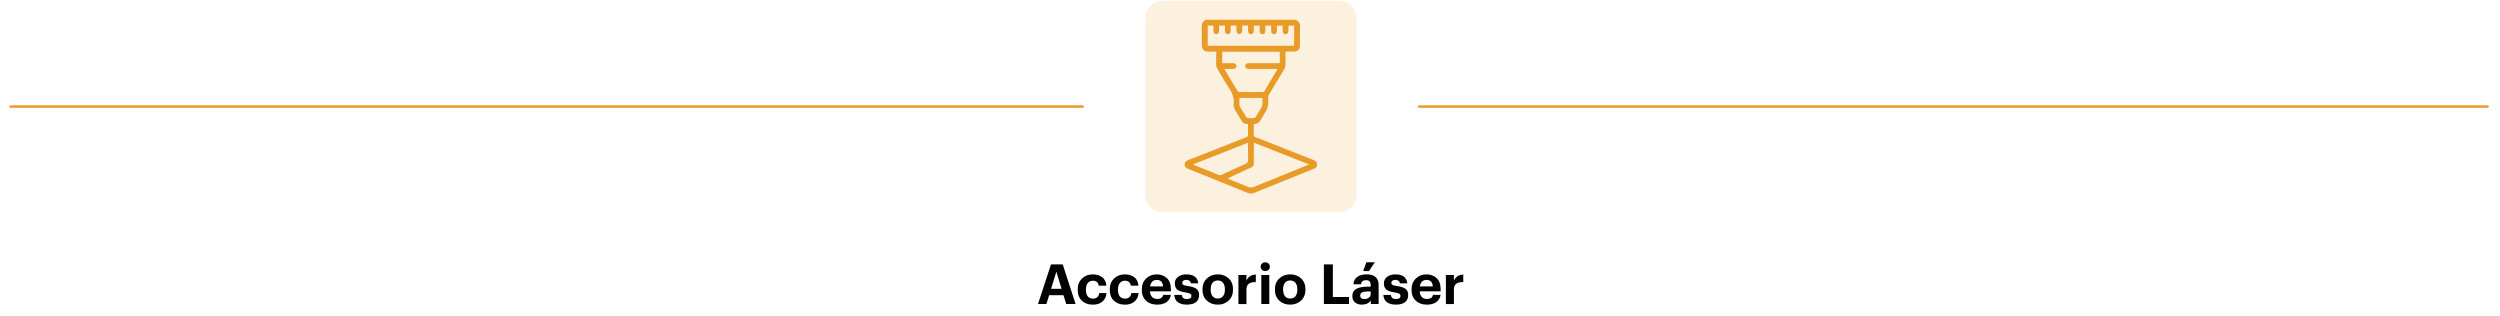 <svg id="Capa_1" xmlns="http://www.w3.org/2000/svg" width="1030" height="130"><defs><style>.cls-2{stroke-width:0;fill:#010101}.cls-4{fill:none;stroke:#e99b28;stroke-linecap:round;stroke-miterlimit:10}</style></defs><path d="M471.85 80.37V7.45c0-.46.05-.92.14-1.38.09-.46.22-.9.4-1.33a6.958 6.958 0 0 1 1.53-2.29c.33-.33.68-.62 1.07-.88s.79-.48 1.22-.65c.43-.18.87-.31 1.33-.4s.91-.14 1.38-.14h72.93c.46 0 .92.05 1.38.14s.9.22 1.33.4a6.958 6.958 0 0 1 2.29 1.53c.33.33.62.68.88 1.07s.48.79.65 1.22c.18.43.31.87.4 1.33.09.45.14.91.14 1.38v72.93c0 .46-.05.92-.14 1.38-.09.46-.22.9-.4 1.33a6.958 6.958 0 0 1-1.53 2.29c-.33.33-.68.62-1.07.88s-.79.48-1.22.65c-.43.18-.87.31-1.33.4-.45.09-.91.14-1.38.14h-72.93c-.46 0-.92-.04-1.38-.14a7.01 7.01 0 0 1-3.62-1.93c-.33-.33-.62-.68-.88-1.07s-.48-.79-.65-1.22c-.18-.43-.31-.87-.4-1.33-.09-.45-.14-.91-.14-1.38Z" style="fill:#e99b28;stroke-width:0;opacity:.15"/><path d="M541.39 66.01c-.22-.08-.43-.18-.65-.26-7.36-2.9-14.72-5.81-22.08-8.71-.69-.27-1.62-.41-1.96-.92-.35-.52-.12-1.44-.13-2.18v-2.9c1.56.16 2.34-.71 2.98-1.86.77-1.38 1.66-2.69 2.4-4.09.31-.59.47-1.3.53-1.97.09-.99 0-2 .04-3 .02-.4.12-.83.32-1.17 1.99-3.36 3.99-6.72 6.02-10.05.55-.9.86-1.8.8-2.88-.08-1.35-.02-2.7-.02-4.05v-.71h3.31c1.68 0 2.64-.96 2.64-2.64 0-2.49-.05-4.98.02-7.47.04-1.46-.48-2.46-1.84-3.01h-36.82c-1.36.55-1.88 1.55-1.84 3.01.07 2.44.02 4.89.02 7.33 0 1.87.91 2.78 2.78 2.78h3.17c0 1.81.03 3.53-.01 5.25-.02.71.16 1.31.52 1.91 1.57 2.59 3 5.26 4.7 7.75 1.49 2.19 2.28 4.44 1.97 7.1-.07.57.16 1.25.45 1.78.71 1.33 1.56 2.59 2.31 3.9.69 1.22 1.43 2.34 3.15 2.14 0 1.51-.04 2.93.02 4.34.03.65-.2.92-.79 1.15-8 3.12-15.98 6.28-23.97 9.42-.81.32-1.34.84-1.38 1.74-.03.78.44 1.4 1.34 1.76 6.45 2.61 12.9 5.23 19.36 7.84 1.93.78 3.86 1.57 5.78 2.35h1.67c.53-.22 1.06-.44 1.59-.65 6.32-2.56 12.65-5.12 18.97-7.67 1.55-.63 3.09-1.26 4.64-1.88.79-.32 1.27-.88 1.26-1.74 0-.86-.5-1.42-1.3-1.72Zm-43.81-47.18v-8.27h2.34v1.95c0 1 .43 1.57 1.17 1.58.75.01 1.2-.56 1.2-1.55v-1.99h2.38v2.1c.01.87.48 1.43 1.19 1.43.72 0 1.17-.54 1.18-1.42v-2.12h2.38c0 .71-.05 1.43.02 2.13.04.39.18.87.45 1.1.27.22.84.33 1.13.18.34-.18.68-.65.74-1.04.11-.77.03-1.56.03-2.38h2.4v2.1c.02.9.46 1.43 1.17 1.45.73.02 1.2-.54 1.21-1.47.01-.63.01-1.26.02-1.88 0-.04.03-.09.06-.17h2.32c0 .79-.02 1.59 0 2.39.02.65.41 1.04 1.04 1.12.56.07 1.01-.19 1.21-.73.09-.25.11-.55.11-.82.02-.64 0-1.29 0-1.97h2.38v2.15c.01.84.44 1.37 1.14 1.39.72.03 1.22-.52 1.23-1.38.01-.7 0-1.39 0-2.14h2.38v2.15c0 .83.46 1.36 1.16 1.38.71.02 1.2-.54 1.22-1.4v-2.13h2.34v8.27h-35.62Zm12.32 18.72c-1.79-2.94-3.55-5.89-5.32-8.85-.03-.06-.04-.12-.1-.3H508.18c.77-.03 1.25-.51 1.24-1.21-.01-.67-.48-1.14-1.22-1.16-1.28-.02-2.56 0-3.83 0h-.81v-4.72h23.7v4.72H514.3c-.77.03-1.28.5-1.28 1.19s.5 1.18 1.27 1.18c2.77.01 5.53 0 8.3 0h3.73c-.12.24-.19.42-.29.59-1.68 2.81-3.37 5.62-5.04 8.44-.21.36-.45.51-.88.51-3.14-.02-6.27 0-9.41-.03-.27 0-.66-.16-.79-.37Zm4.27 11.1c-.26-.02-.6-.22-.74-.44-.88-1.39-1.72-2.81-2.55-4.24-.13-.23-.23-.51-.24-.77-.03-.93-.01-1.86-.01-2.85h9.51c-.13 1.54.35 3.08-.72 4.49-.79 1.05-1.37 2.26-2.08 3.37-.14.22-.48.42-.74.44-.81.06-1.62.06-2.43 0Zm-11.88 23.5c-3.51-1.39-7.01-2.82-10.51-4.24-.06-.03-.11-.08-.27-.18 7.57-2.98 15.07-5.93 22.69-8.94 0 2.34-.08 4.53.03 6.7.06 1.14-.29 1.7-1.35 2.16-3.26 1.4-6.45 2.95-9.68 4.42-.26.12-.65.18-.9.08Zm34.54-3.36c-6.67 2.71-13.34 5.4-19.99 8.13-.99.41-1.88.43-2.88 0-2.52-1.08-5.07-2.07-7.61-3.1-.16-.07-.33-.14-.62-.27.93-.44 1.73-.83 2.54-1.21 2.44-1.14 4.87-2.3 7.32-3.41.71-.32 1-.81 1-1.58-.02-2.56 0-5.12 0-7.68v-.89c7.64 3.01 15.12 5.96 22.77 8.97-.93.38-1.73.72-2.53 1.04Z" style="fill:#e99b28;stroke-width:0"/><path class="cls-4" d="M584.69 43.91h440.22M4.33 43.91h441.74"/><path class="cls-2" d="m427.65 125.26 5.37-16.34h4.82l5.3 16.34h-3.86l-1.12-3.63h-5.92l-1.12 3.63h-3.47Zm7.57-13.32-2.17 7.06h4.32l-2.15-7.06ZM450.16 125.51c-1.8 0-3.27-.54-4.42-1.61s-1.72-2.56-1.72-4.47v-.18c0-1.87.59-3.38 1.77-4.51s2.65-1.7 4.4-1.7c1.52 0 2.81.37 3.85 1.12 1.04.75 1.63 1.92 1.77 3.52h-3.13c-.23-1.36-1.04-2.03-2.42-2.03-.87 0-1.56.31-2.08.94-.52.62-.78 1.5-.78 2.63v.18c0 1.19.25 2.09.76 2.71.51.62 1.23.93 2.16.93.69 0 1.26-.2 1.74-.59.47-.4.75-.97.82-1.71h2.99c-.09 1.45-.64 2.61-1.65 3.48-1 .88-2.36 1.31-4.07 1.31ZM463.37 125.51c-1.8 0-3.27-.54-4.42-1.61s-1.72-2.56-1.72-4.47v-.18c0-1.87.59-3.38 1.77-4.51s2.65-1.7 4.4-1.7c1.52 0 2.81.37 3.85 1.12 1.04.75 1.63 1.92 1.77 3.52h-3.13c-.23-1.36-1.04-2.03-2.42-2.03-.87 0-1.56.31-2.08.94-.52.62-.78 1.5-.78 2.63v.18c0 1.19.25 2.09.76 2.71.51.62 1.23.93 2.16.93.69 0 1.26-.2 1.74-.59.47-.4.75-.97.82-1.71h2.99c-.09 1.45-.64 2.61-1.65 3.48-1 .88-2.36 1.31-4.07 1.31ZM476.66 125.51c-1.84 0-3.34-.54-4.5-1.63-1.16-1.09-1.74-2.57-1.74-4.44v-.18c0-1.86.58-3.36 1.75-4.5 1.17-1.14 2.63-1.71 4.4-1.71 1.67 0 3.06.51 4.17 1.53 1.1 1.02 1.66 2.54 1.66 4.55v.91h-8.61c.05.99.33 1.76.85 2.31s1.23.82 2.12.82c1.43 0 2.26-.56 2.49-1.67h3.13c-.2 1.29-.79 2.29-1.78 2.98s-2.3 1.04-3.93 1.04Zm-2.83-7.52h5.35c-.11-1.78-.98-2.67-2.6-2.67-.75 0-1.36.23-1.84.7s-.78 1.12-.9 1.98ZM489.02 125.51c-1.62 0-2.87-.34-3.77-1.03-.9-.68-1.38-1.67-1.44-2.97h3.08c.08.56.27.99.59 1.27.32.28.82.42 1.51.42 1.25 0 1.87-.43 1.87-1.3 0-.4-.18-.7-.55-.91-.37-.21-.99-.38-1.87-.5-1.62-.24-2.75-.64-3.42-1.19-.66-.55-.99-1.39-.99-2.54s.46-2.11 1.38-2.75c.92-.65 2.04-.97 3.35-.97 3.02 0 4.66 1.23 4.93 3.7h-3.04c-.18-.96-.81-1.44-1.87-1.44-.53 0-.95.11-1.25.34s-.45.53-.45.89.16.66.49.85c.33.18.93.33 1.82.46 1.61.23 2.79.61 3.53 1.14.74.53 1.11 1.4 1.11 2.6 0 1.28-.44 2.25-1.31 2.92s-2.11 1-3.71 1ZM501.7 125.51c-1.81 0-3.31-.56-4.5-1.68-1.19-1.12-1.78-2.59-1.78-4.42v-.18c0-1.84.59-3.34 1.78-4.48 1.19-1.14 2.7-1.71 4.52-1.71s3.33.56 4.51 1.68c1.18 1.12 1.77 2.6 1.77 4.44v.18c0 1.86-.59 3.35-1.78 4.48-1.19 1.13-2.7 1.69-4.52 1.69Zm-2.13-3.49c.51.65 1.23.97 2.16.97s1.65-.32 2.16-.96c.51-.64.77-1.53.77-2.67v-.16c0-1.14-.25-2.04-.77-2.68-.51-.65-1.23-.97-2.16-.97s-1.63.32-2.15.95c-.52.63-.78 1.52-.78 2.66v.18c0 1.14.25 2.04.76 2.68ZM510.23 125.26v-11.95h3.31v2.29c.76-1.63 2.05-2.45 3.86-2.47v3.08c-1.28-.02-2.24.22-2.89.7-.65.48-.97 1.27-.97 2.37v5.99h-3.31ZM522.63 111.17c-.37.34-.82.51-1.35.51s-.98-.17-1.34-.51c-.36-.34-.54-.77-.54-1.29s.18-.95.54-1.29c.36-.34.8-.51 1.34-.51s.98.17 1.35.51c.37.34.55.77.55 1.29s-.18.95-.55 1.29Zm-2.97 14.09v-11.95h3.29v11.95h-3.29ZM531.54 125.51c-1.81 0-3.31-.56-4.5-1.68-1.19-1.12-1.78-2.59-1.78-4.42v-.18c0-1.84.59-3.34 1.78-4.48 1.19-1.14 2.7-1.71 4.52-1.71s3.33.56 4.51 1.68c1.18 1.12 1.77 2.6 1.77 4.44v.18c0 1.86-.59 3.35-1.78 4.48-1.19 1.13-2.7 1.69-4.52 1.69Zm-2.13-3.49c.51.65 1.23.97 2.16.97s1.65-.32 2.16-.96c.51-.64.77-1.53.77-2.67v-.16c0-1.14-.25-2.04-.77-2.68-.51-.65-1.23-.97-2.16-.97s-1.63.32-2.15.95c-.52.63-.78 1.52-.78 2.66v.18c0 1.14.25 2.04.76 2.68ZM545.44 125.26v-16.34h3.7v13.44h6.65v2.9h-10.35ZM561.16 125.51c-1.17 0-2.13-.3-2.88-.89s-1.12-1.49-1.12-2.67c0-2.56 2.07-3.84 6.21-3.84h1.35v-.48c0-.75-.14-1.3-.43-1.66-.29-.36-.79-.54-1.51-.54-1.2 0-1.88.56-2.03 1.69h-3.13c.09-1.36.62-2.38 1.6-3.06.97-.69 2.23-1.03 3.77-1.03 3.34 0 5 1.48 5 4.43v7.79h-3.22v-1.44c-.81 1.13-2.01 1.69-3.61 1.69Zm.98-2.31c.75 0 1.36-.19 1.85-.57.49-.38.73-.9.73-1.55v-1h-1.28c-1 0-1.76.13-2.27.39s-.77.69-.77 1.3c0 .96.58 1.44 1.74 1.44Zm-.5-11.52 1.3-3.63h3.47l-2.38 3.63h-2.4ZM575.16 125.51c-1.62 0-2.87-.34-3.77-1.03-.9-.68-1.38-1.67-1.44-2.97h3.08c.08.56.27.99.59 1.27.32.28.82.42 1.51.42 1.25 0 1.87-.43 1.87-1.3 0-.4-.18-.7-.55-.91-.37-.21-.99-.38-1.87-.5-1.62-.24-2.75-.64-3.42-1.19-.66-.55-.99-1.39-.99-2.54s.46-2.11 1.38-2.75c.92-.65 2.04-.97 3.35-.97 3.02 0 4.66 1.23 4.93 3.7h-3.04c-.18-.96-.81-1.44-1.87-1.44-.53 0-.95.11-1.25.34s-.45.53-.45.89.16.66.49.85c.33.18.93.33 1.82.46 1.61.23 2.79.61 3.53 1.14.74.53 1.11 1.4 1.11 2.6 0 1.28-.44 2.25-1.31 2.92s-2.11 1-3.71 1ZM587.8 125.51c-1.84 0-3.34-.54-4.5-1.63-1.16-1.09-1.74-2.57-1.74-4.44v-.18c0-1.86.58-3.36 1.75-4.5 1.17-1.14 2.63-1.71 4.4-1.71 1.67 0 3.06.51 4.17 1.53 1.1 1.02 1.66 2.54 1.66 4.55v.91h-8.61c.05.99.33 1.76.85 2.31s1.23.82 2.12.82c1.43 0 2.26-.56 2.49-1.67h3.13c-.2 1.29-.79 2.29-1.78 2.98s-2.3 1.04-3.93 1.04Zm-2.84-7.52h5.35c-.11-1.78-.98-2.67-2.6-2.67-.75 0-1.36.23-1.84.7s-.78 1.12-.9 1.98ZM595.7 125.26v-11.95h3.31v2.29c.76-1.63 2.05-2.45 3.86-2.47v3.08c-1.28-.02-2.24.22-2.89.7-.65.48-.97 1.27-.97 2.37v5.99h-3.31Z"/></svg>